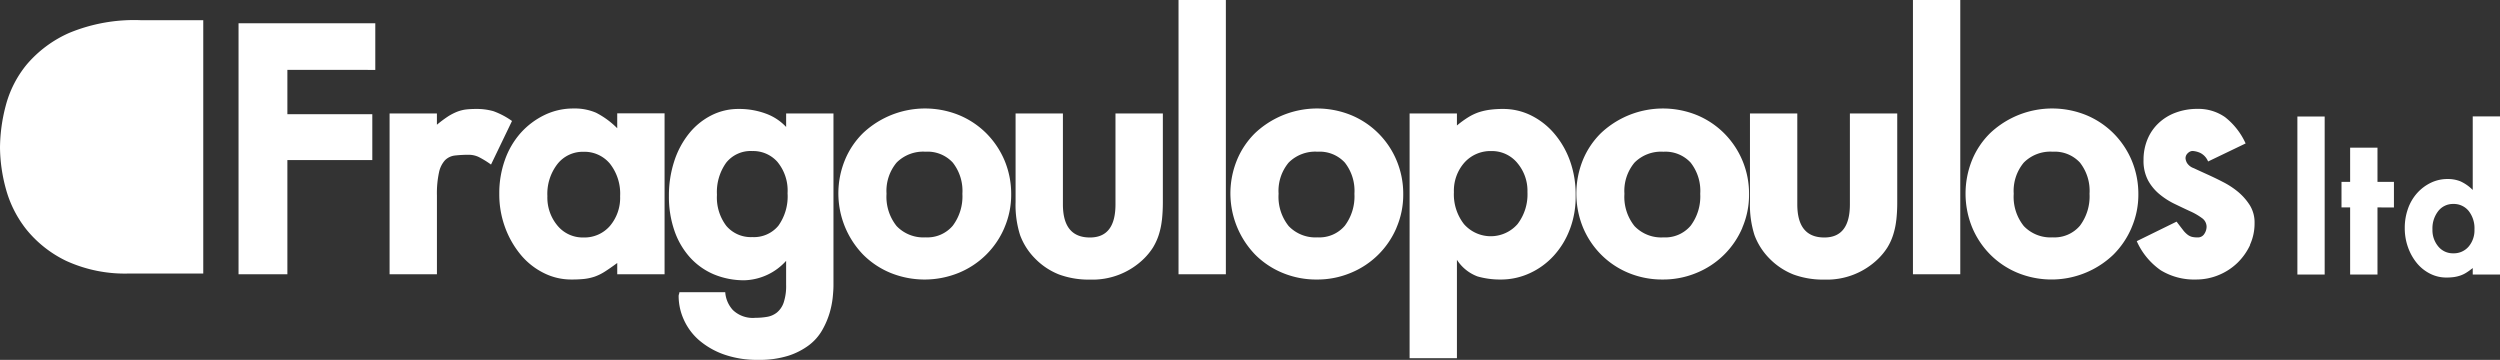 <svg xmlns="http://www.w3.org/2000/svg" xmlns:xlink="http://www.w3.org/1999/xlink" width="173.672" height="25.001" viewBox="0 0 173.672 25.001">
  <rect x="0" y="0" width="173.672" height="25.001" fill="#333333" stroke="none"/>
  <defs>
    <clipPath id="clip-path">
      <rect id="Rectangle_4080" data-name="Rectangle 4080" width="173.673" height="25.001" fill="none"/>
    </clipPath>
  </defs>
  <g id="Group_2410" data-name="Group 2410" transform="translate(0 0)">
    <path id="Path_31006" data-name="Path 31006" d="M45.815,7.375v3.078h5.9v3.186h-5.9v7.934H42.422V4.137h9.5v3.24Z" transform="translate(-25.851 -2.521)" fill="#fff"/>
    <g id="Group_2409" data-name="Group 2409" transform="translate(0 0)">
      <g id="Group_2408" data-name="Group 2408" transform="translate(0 0)" clip-path="url(#clip-path)">
        <path id="Path_31007" data-name="Path 31007" d="M76.329,23.238a6.423,6.423,0,0,0-.848-.522,1.61,1.61,0,0,0-.718-.157,8.21,8.21,0,0,0-.939.05,1.163,1.163,0,0,0-.692.328,1.8,1.8,0,0,0-.417.848,6.876,6.876,0,0,0-.144,1.592v5.481H69.282V19.686H72.57v.785a8.315,8.315,0,0,1,.77-.576,3.791,3.791,0,0,1,.627-.324,2.659,2.659,0,0,1,.613-.159,6.243,6.243,0,0,1,.7-.037,4.244,4.244,0,0,1,1.214.154,5.373,5.373,0,0,1,1.292.681Z" transform="translate(-42.218 -11.806)" fill="#fff"/>
        <path id="Path_31008" data-name="Path 31008" d="M96.981,30.815v-.783c-.333.244-.618.444-.864.6a3.456,3.456,0,0,1-.718.352,3.575,3.575,0,0,1-.718.156,8.412,8.412,0,0,1-.887.039,4.234,4.234,0,0,1-1.932-.459,4.911,4.911,0,0,1-1.592-1.268,6.45,6.45,0,0,1-1.083-1.9,6.642,6.642,0,0,1-.4-2.34,6.842,6.842,0,0,1,.391-2.34A5.656,5.656,0,0,1,90.271,21a5.371,5.371,0,0,1,1.645-1.242,4.562,4.562,0,0,1,2.036-.459,3.747,3.747,0,0,1,1.553.292,5.794,5.794,0,0,1,1.475,1.08V19.633h3.289V30.816Zm-.5-7.673a2.3,2.3,0,0,0-1.853-.835,2.236,2.236,0,0,0-1.8.848,3.377,3.377,0,0,0-.7,2.232,3.034,3.034,0,0,0,.7,2.047,2.268,2.268,0,0,0,1.8.825,2.339,2.339,0,0,0,1.853-.81,3.019,3.019,0,0,0,.7-2.059,3.363,3.363,0,0,0-.7-2.247Z" transform="translate(-54.102 -11.762)" fill="#fff"/>
        <path id="Path_31009" data-name="Path 31009" d="M130.333,32.491a6.1,6.1,0,0,1-.222,1.083,5.686,5.686,0,0,1-.5,1.159,3.468,3.468,0,0,1-.914,1.046,4.859,4.859,0,0,1-1.449.744,6.652,6.652,0,0,1-2.088.285,6.907,6.907,0,0,1-2.388-.378,5.441,5.441,0,0,1-1.736-1A4.123,4.123,0,0,1,119.984,34a3.987,3.987,0,0,1-.353-1.631.428.428,0,0,1,.026-.129.449.449,0,0,0,.026-.13h3.186a2.036,2.036,0,0,0,.535,1.242,2,2,0,0,0,1.553.535,4.793,4.793,0,0,0,.822-.068,1.489,1.489,0,0,0,.679-.3,1.535,1.535,0,0,0,.47-.692,3.628,3.628,0,0,0,.17-1.236V29.929a4.055,4.055,0,0,1-2.871,1.35,5.443,5.443,0,0,1-2.166-.418,4.717,4.717,0,0,1-1.657-1.188,5.371,5.371,0,0,1-1.07-1.851,7.2,7.2,0,0,1-.378-2.388,7.67,7.67,0,0,1,.366-2.414,6.025,6.025,0,0,1,1.018-1.919,4.741,4.741,0,0,1,1.54-1.266,4.13,4.13,0,0,1,1.931-.457,5.314,5.314,0,0,1,1.879.324,3.619,3.619,0,0,1,1.409.927v-.939h3.288V31.644c0,.225-.019.51-.054.847m-3.823-9.418a2.252,2.252,0,0,0-1.764-.771,2.169,2.169,0,0,0-1.814.813,3.5,3.5,0,0,0-.639,2.227,3.254,3.254,0,0,0,.652,2.16,2.231,2.231,0,0,0,1.8.777,2.2,2.2,0,0,0,1.814-.788,3.5,3.5,0,0,0,.639-2.255,3.125,3.125,0,0,0-.689-2.161Z" transform="translate(-72.487 -11.809)" fill="#fff"/>
        <path id="Path_31010" data-name="Path 31010" d="M160.629,27.584a5.853,5.853,0,0,1-3.186,3.138,6.3,6.3,0,0,1-4.722,0,5.81,5.81,0,0,1-1.905-1.268,6.121,6.121,0,0,1-1.266-6.577A5.607,5.607,0,0,1,150.816,21a6.282,6.282,0,0,1,6.655-1.242,5.848,5.848,0,0,1,1.905,1.27,5.956,5.956,0,0,1,1.266,1.894,6.019,6.019,0,0,1,.457,2.34,5.766,5.766,0,0,1-.47,2.316m-3.588-4.52a2.377,2.377,0,0,0-1.89-.756,2.609,2.609,0,0,0-2.012.756,3.074,3.074,0,0,0-.7,2.166,3.25,3.25,0,0,0,.7,2.243,2.571,2.571,0,0,0,2.012.785,2.312,2.312,0,0,0,1.89-.81,3.39,3.39,0,0,0,.668-2.214,3.182,3.182,0,0,0-.668-2.17" transform="translate(-90.853 -11.763)" fill="#fff"/>
        <path id="Path_31011" data-name="Path 31011" d="M190.758,27.6a5.15,5.15,0,0,1-.222,1.033,4.186,4.186,0,0,1-.4.864,4.513,4.513,0,0,1-.614.756,5.1,5.1,0,0,1-3.76,1.462,5.967,5.967,0,0,1-2.138-.352,4.756,4.756,0,0,1-1.67-1.109,4.531,4.531,0,0,1-1.044-1.631,6.917,6.917,0,0,1-.313-2.286V20.172h3.288V26.49q0,2.3,1.877,2.3,1.775,0,1.775-2.3V20.172h3.291v6.159a11.51,11.51,0,0,1-.066,1.266" transform="translate(-110.046 -12.292)" fill="#fff"/>
        <rect id="Rectangle_4077" data-name="Rectangle 4077" width="3.288" height="19.053" transform="translate(81.871 0)" fill="#fff"/>
        <path id="Path_31012" data-name="Path 31012" d="M230.353,27.584a5.853,5.853,0,0,1-3.186,3.138,6.011,6.011,0,0,1-2.349.459,6.081,6.081,0,0,1-2.376-.459,5.81,5.81,0,0,1-1.905-1.268,6.121,6.121,0,0,1-1.266-6.577A5.627,5.627,0,0,1,220.537,21a6.282,6.282,0,0,1,6.655-1.242,5.837,5.837,0,0,1,3.171,3.164,5.976,5.976,0,0,1,.457,2.34,5.766,5.766,0,0,1-.468,2.316m-3.589-4.52a2.376,2.376,0,0,0-1.89-.756,2.609,2.609,0,0,0-2.012.756,3.064,3.064,0,0,0-.7,2.166,3.242,3.242,0,0,0,.7,2.243,2.571,2.571,0,0,0,2.012.785,2.311,2.311,0,0,0,1.89-.81,3.387,3.387,0,0,0,.666-2.214,3.18,3.18,0,0,0-.666-2.17" transform="translate(-133.339 -11.763)" fill="#fff"/>
        <path id="Path_31013" data-name="Path 31013" d="M261.8,27.738a5.653,5.653,0,0,1-1.109,1.825,5.146,5.146,0,0,1-1.657,1.214,4.768,4.768,0,0,1-2.048.446,5.71,5.71,0,0,1-1.592-.213,2.911,2.911,0,0,1-1.435-1.157V36.69h-3.288V19.685h3.288v.838a6.784,6.784,0,0,1,.81-.587,3.577,3.577,0,0,1,.731-.341,4.345,4.345,0,0,1,.756-.167,6.735,6.735,0,0,1,.887-.054,4.344,4.344,0,0,1,1.983.457,5.071,5.071,0,0,1,1.606,1.266,6.063,6.063,0,0,1,1.083,1.89,6.827,6.827,0,0,1,.391,2.336v.157a6.268,6.268,0,0,1-.405,2.261m-3.654-4.624a2.288,2.288,0,0,0-1.788-.818,2.429,2.429,0,0,0-1.879.8,2.946,2.946,0,0,0-.731,2.052,3.36,3.36,0,0,0,.7,2.223,2.475,2.475,0,0,0,3.493.226,2.519,2.519,0,0,0,.226-.226,3.4,3.4,0,0,0,.691-2.223,2.988,2.988,0,0,0-.718-2.039" transform="translate(-152.748 -11.805)" fill="#fff"/>
        <path id="Path_31014" data-name="Path 31014" d="M291.862,27.582a5.853,5.853,0,0,1-3.186,3.138,6.011,6.011,0,0,1-2.349.459,6.081,6.081,0,0,1-2.376-.459,5.813,5.813,0,0,1-1.9-1.268,5.887,5.887,0,0,1-1.266-1.9,6.227,6.227,0,0,1,0-4.681A5.61,5.61,0,0,1,282.047,21a6.282,6.282,0,0,1,6.655-1.242,5.853,5.853,0,0,1,1.9,1.27,5.921,5.921,0,0,1,1.723,4.235,5.765,5.765,0,0,1-.468,2.316m-3.589-4.52a2.378,2.378,0,0,0-1.89-.756,2.6,2.6,0,0,0-2.01.756,3.063,3.063,0,0,0-.7,2.166,3.241,3.241,0,0,0,.7,2.243,2.566,2.566,0,0,0,2.01.785,2.312,2.312,0,0,0,1.89-.81,3.387,3.387,0,0,0,.666-2.214,3.18,3.18,0,0,0-.666-2.17" transform="translate(-170.821 -11.762)" fill="#fff"/>
        <path id="Path_31015" data-name="Path 31015" d="M321.358,27.6a5.148,5.148,0,0,1-.222,1.033,3.976,3.976,0,0,1-.4.864,4.424,4.424,0,0,1-.614.756,5.1,5.1,0,0,1-3.758,1.462,5.979,5.979,0,0,1-2.14-.352,4.8,4.8,0,0,1-1.67-1.109,4.568,4.568,0,0,1-1.044-1.631,6.917,6.917,0,0,1-.313-2.286V20.172h3.288V26.49q0,2.3,1.879,2.3,1.775,0,1.775-2.3V20.172h3.289v6.159a11.058,11.058,0,0,1-.066,1.266" transform="translate(-189.629 -12.292)" fill="#fff"/>
        <rect id="Rectangle_4078" data-name="Rectangle 4078" width="3.288" height="19.053" transform="translate(132.89 0)" fill="#fff"/>
        <path id="Path_31016" data-name="Path 31016" d="M361.08,27.583a5.88,5.88,0,0,1-1.276,1.883,6.214,6.214,0,0,1-6.629,1.255,5.81,5.81,0,0,1-1.905-1.268,5.885,5.885,0,0,1-1.266-1.9,6.224,6.224,0,0,1,0-4.681A5.6,5.6,0,0,1,351.269,21a6.281,6.281,0,0,1,6.655-1.242,5.842,5.842,0,0,1,1.905,1.27,5.917,5.917,0,0,1,1.266,1.894,6.019,6.019,0,0,1,.457,2.34,5.759,5.759,0,0,1-.472,2.316m-3.586-4.52a2.384,2.384,0,0,0-1.89-.756,2.6,2.6,0,0,0-2.01.756,3.063,3.063,0,0,0-.7,2.166,3.239,3.239,0,0,0,.7,2.243,2.562,2.562,0,0,0,2.01.785,2.317,2.317,0,0,0,1.89-.81,3.388,3.388,0,0,0,.666-2.214,3.178,3.178,0,0,0-.666-2.17" transform="translate(-213.003 -11.763)" fill="#fff"/>
        <path id="Path_31017" data-name="Path 31017" d="M387.875,28.824A4.191,4.191,0,0,1,387,30.062a4.12,4.12,0,0,1-1.3.85,4.066,4.066,0,0,1-1.579.313,4.449,4.449,0,0,1-2.454-.641A4.865,4.865,0,0,1,380,28.561l2.766-1.357c.174.229.317.415.432.563a1.678,1.678,0,0,0,.324.337.874.874,0,0,0,.313.159,1.756,1.756,0,0,0,.391.039.523.523,0,0,0,.47-.25.907.907,0,0,0,.155-.483.739.739,0,0,0-.324-.613,4.3,4.3,0,0,0-.81-.468q-.483-.222-1.055-.5a5.139,5.139,0,0,1-1.057-.668,3.3,3.3,0,0,1-.81-.963,2.882,2.882,0,0,1-.324-1.435,3.671,3.671,0,0,1,.274-1.436,3.222,3.222,0,0,1,.77-1.122,3.469,3.469,0,0,1,1.188-.731,4.278,4.278,0,0,1,1.527-.261,3.22,3.22,0,0,1,1.9.571,4.874,4.874,0,0,1,1.433,1.83l-2.607,1.253a1.142,1.142,0,0,0-.535-.59,1.479,1.479,0,0,0-.561-.141.492.492,0,0,0-.3.141.475.475,0,0,0-.172.378.823.823,0,0,0,.1.311.9.9,0,0,0,.472.366c.261.124.563.261.913.42s.718.332,1.107.535a5.7,5.7,0,0,1,1.07.7,4.012,4.012,0,0,1,.81.929,2.26,2.26,0,0,1,.324,1.225,3.567,3.567,0,0,1-.32,1.518" transform="translate(-231.562 -11.808)" fill="#fff"/>
        <path id="Path_31018" data-name="Path 31018" d="M.409,15.294a7.848,7.848,0,0,0,1.436,2.834A8.044,8.044,0,0,0,4.61,20.3a9.8,9.8,0,0,0,4.4.872h5.11V3.573H9.747a11.8,11.8,0,0,0-4.926.88,8.223,8.223,0,0,0-2.964,2.2A7.475,7.475,0,0,0,.395,9.526,11.784,11.784,0,0,0,0,12.421a11.25,11.25,0,0,0,.409,2.873" transform="translate(0 -2.172)" fill="#fff"/>
        <rect id="Rectangle_4079" data-name="Rectangle 4079" width="1.895" height="10.978" transform="translate(159.597 8.094)" fill="#fff"/>
        <path id="Path_31019" data-name="Path 31019" d="M418.912,30.414v4.662h-1.9V30.414h-.6V28.64h.6V26.264h1.9V28.64h1.143v1.775Z" transform="translate(-253.751 -16.004)" fill="#fff"/>
        <path id="Path_31020" data-name="Path 31020" d="M432.379,31.684v-.451a4.544,4.544,0,0,1-.459.33,1.947,1.947,0,0,1-.429.2,2.473,2.473,0,0,1-.436.1,3.858,3.858,0,0,1-.511.03,2.47,2.47,0,0,1-1.135-.271,2.836,2.836,0,0,1-.918-.739,3.661,3.661,0,0,1-.609-1.093,3.9,3.9,0,0,1-.225-1.334,3.95,3.95,0,0,1,.225-1.349,3.232,3.232,0,0,1,.632-1.078,3.068,3.068,0,0,1,.948-.716,2.643,2.643,0,0,1,1.173-.264,2.331,2.331,0,0,1,.887.16,2.915,2.915,0,0,1,.857.6V20.7h1.895V31.684Zm-.286-4.421a1.329,1.329,0,0,0-1.068-.481,1.292,1.292,0,0,0-1.038.489,1.95,1.95,0,0,0-.406,1.286,1.752,1.752,0,0,0,.406,1.18,1.307,1.307,0,0,0,1.038.473,1.347,1.347,0,0,0,1.068-.466,1.745,1.745,0,0,0,.406-1.188,1.942,1.942,0,0,0-.406-1.293" transform="translate(-260.601 -12.613)" fill="#fff"/>
      </g>
    </g>
  </g>
</svg>
